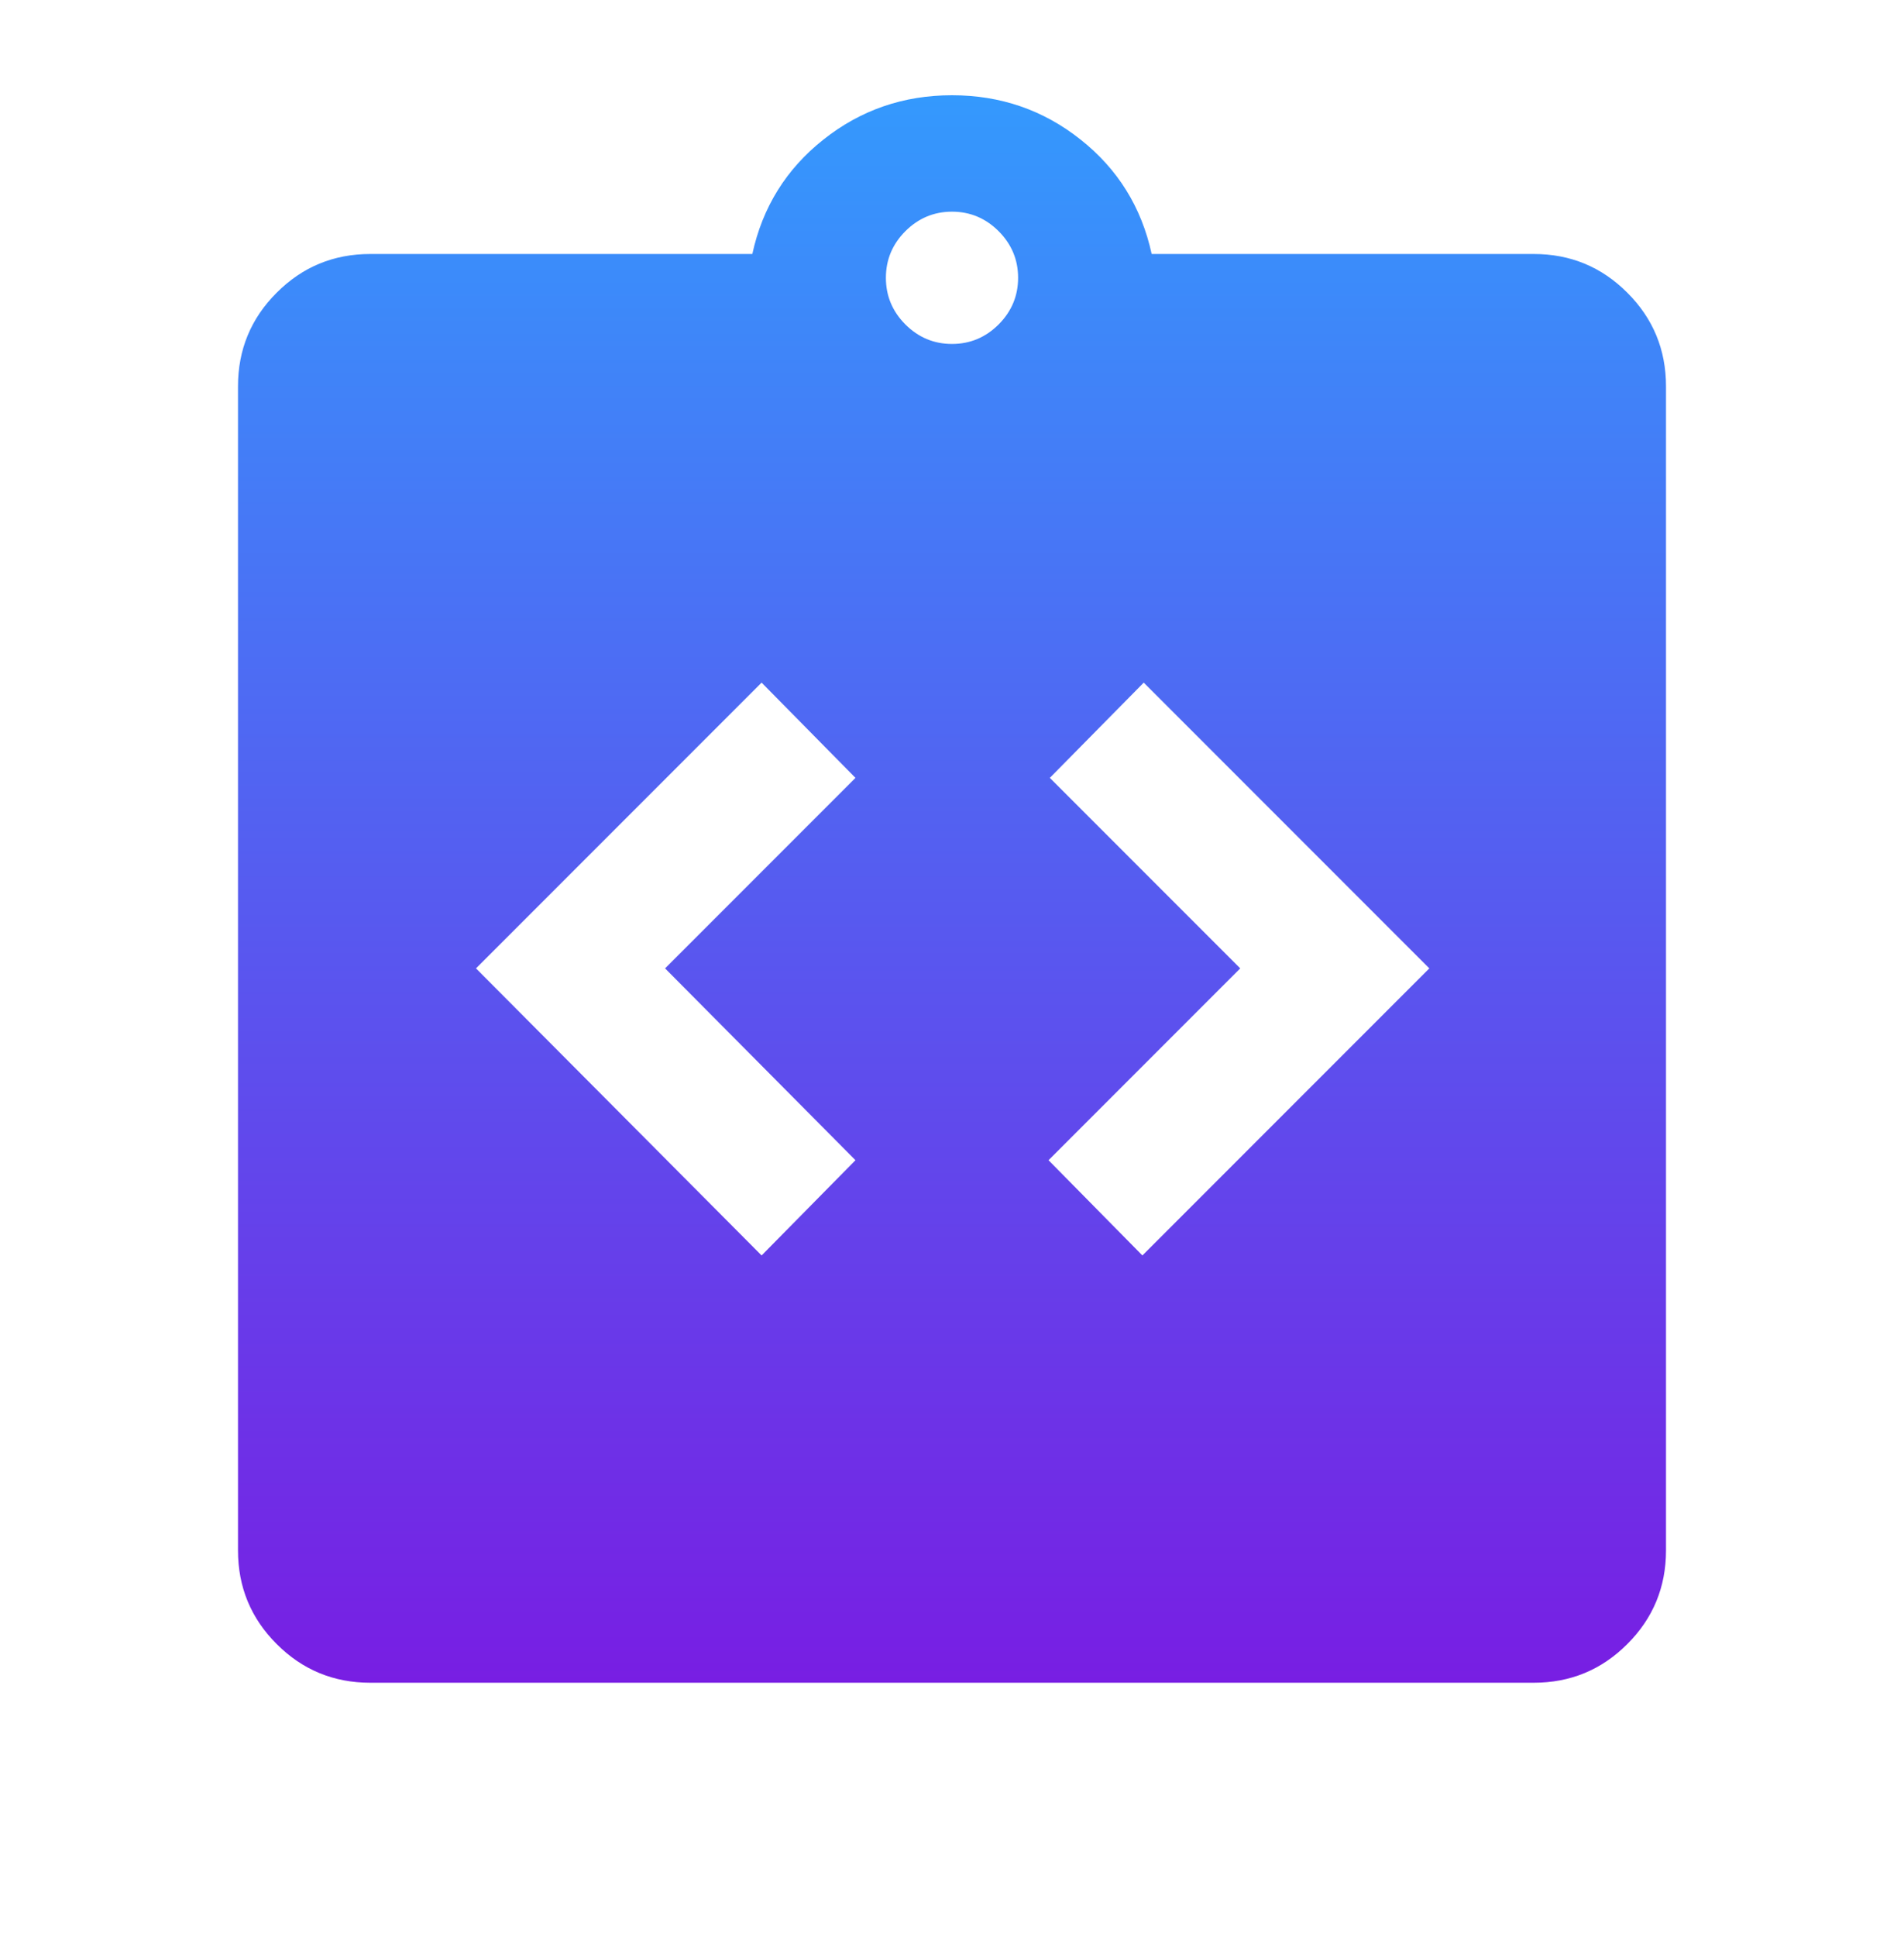 <svg xmlns="http://www.w3.org/2000/svg" width="60" height="61" viewBox="0 0 60 61" fill="none"><mask id="mask0_5986_30035" style="mask-type:alpha" maskUnits="userSpaceOnUse" x="0" y="0" width="60" height="61"><rect y="0.5" width="60" height="60" fill="#D9D9D9"></rect></mask><g mask="url(#mask0_5986_30035)"><path d="M24 39.542L26.958 36.542L20.958 30.5L26.958 24.5L24 21.5L15 30.5L24 39.542ZM36 39.542L45.042 30.5L36.042 21.5L33.083 24.5L39.083 30.5L33.042 36.542L36 39.542ZM11.667 53C10.514 53 9.531 52.594 8.719 51.781C7.906 50.969 7.5 49.986 7.5 48.833V12.167C7.5 11.014 7.906 10.031 8.719 9.219C9.531 8.406 10.514 8 11.667 8H23.708C24.028 6.528 24.774 5.326 25.948 4.396C27.122 3.465 28.472 3 30 3C31.528 3 32.879 3.465 34.052 4.396C35.226 5.326 35.972 6.528 36.292 8H48.333C49.486 8 50.469 8.406 51.281 9.219C52.094 10.031 52.5 11.014 52.5 12.167V48.833C52.5 49.986 52.094 50.969 51.281 51.781C50.469 52.594 49.486 53 48.333 53H11.667ZM30 10.833C30.57 10.833 31.059 10.628 31.469 10.219C31.878 9.809 32.083 9.32 32.083 8.75C32.083 8.18 31.878 7.691 31.469 7.281C31.059 6.872 30.57 6.667 30 6.667C29.43 6.667 28.941 6.872 28.531 7.281C28.122 7.691 27.917 8.18 27.917 8.75C27.917 9.32 28.122 9.809 28.531 10.219C28.941 10.628 29.43 10.833 30 10.833Z" fill="url(#paint0_linear_5986_30035)"></path></g><defs><linearGradient id="paint0_linear_5986_30035" x1="30" y1="3" x2="30" y2="53" gradientUnits="userSpaceOnUse"><stop stop-color="#3499FD"></stop><stop offset="1" stop-color="#781EE3"></stop></linearGradient></defs></svg>